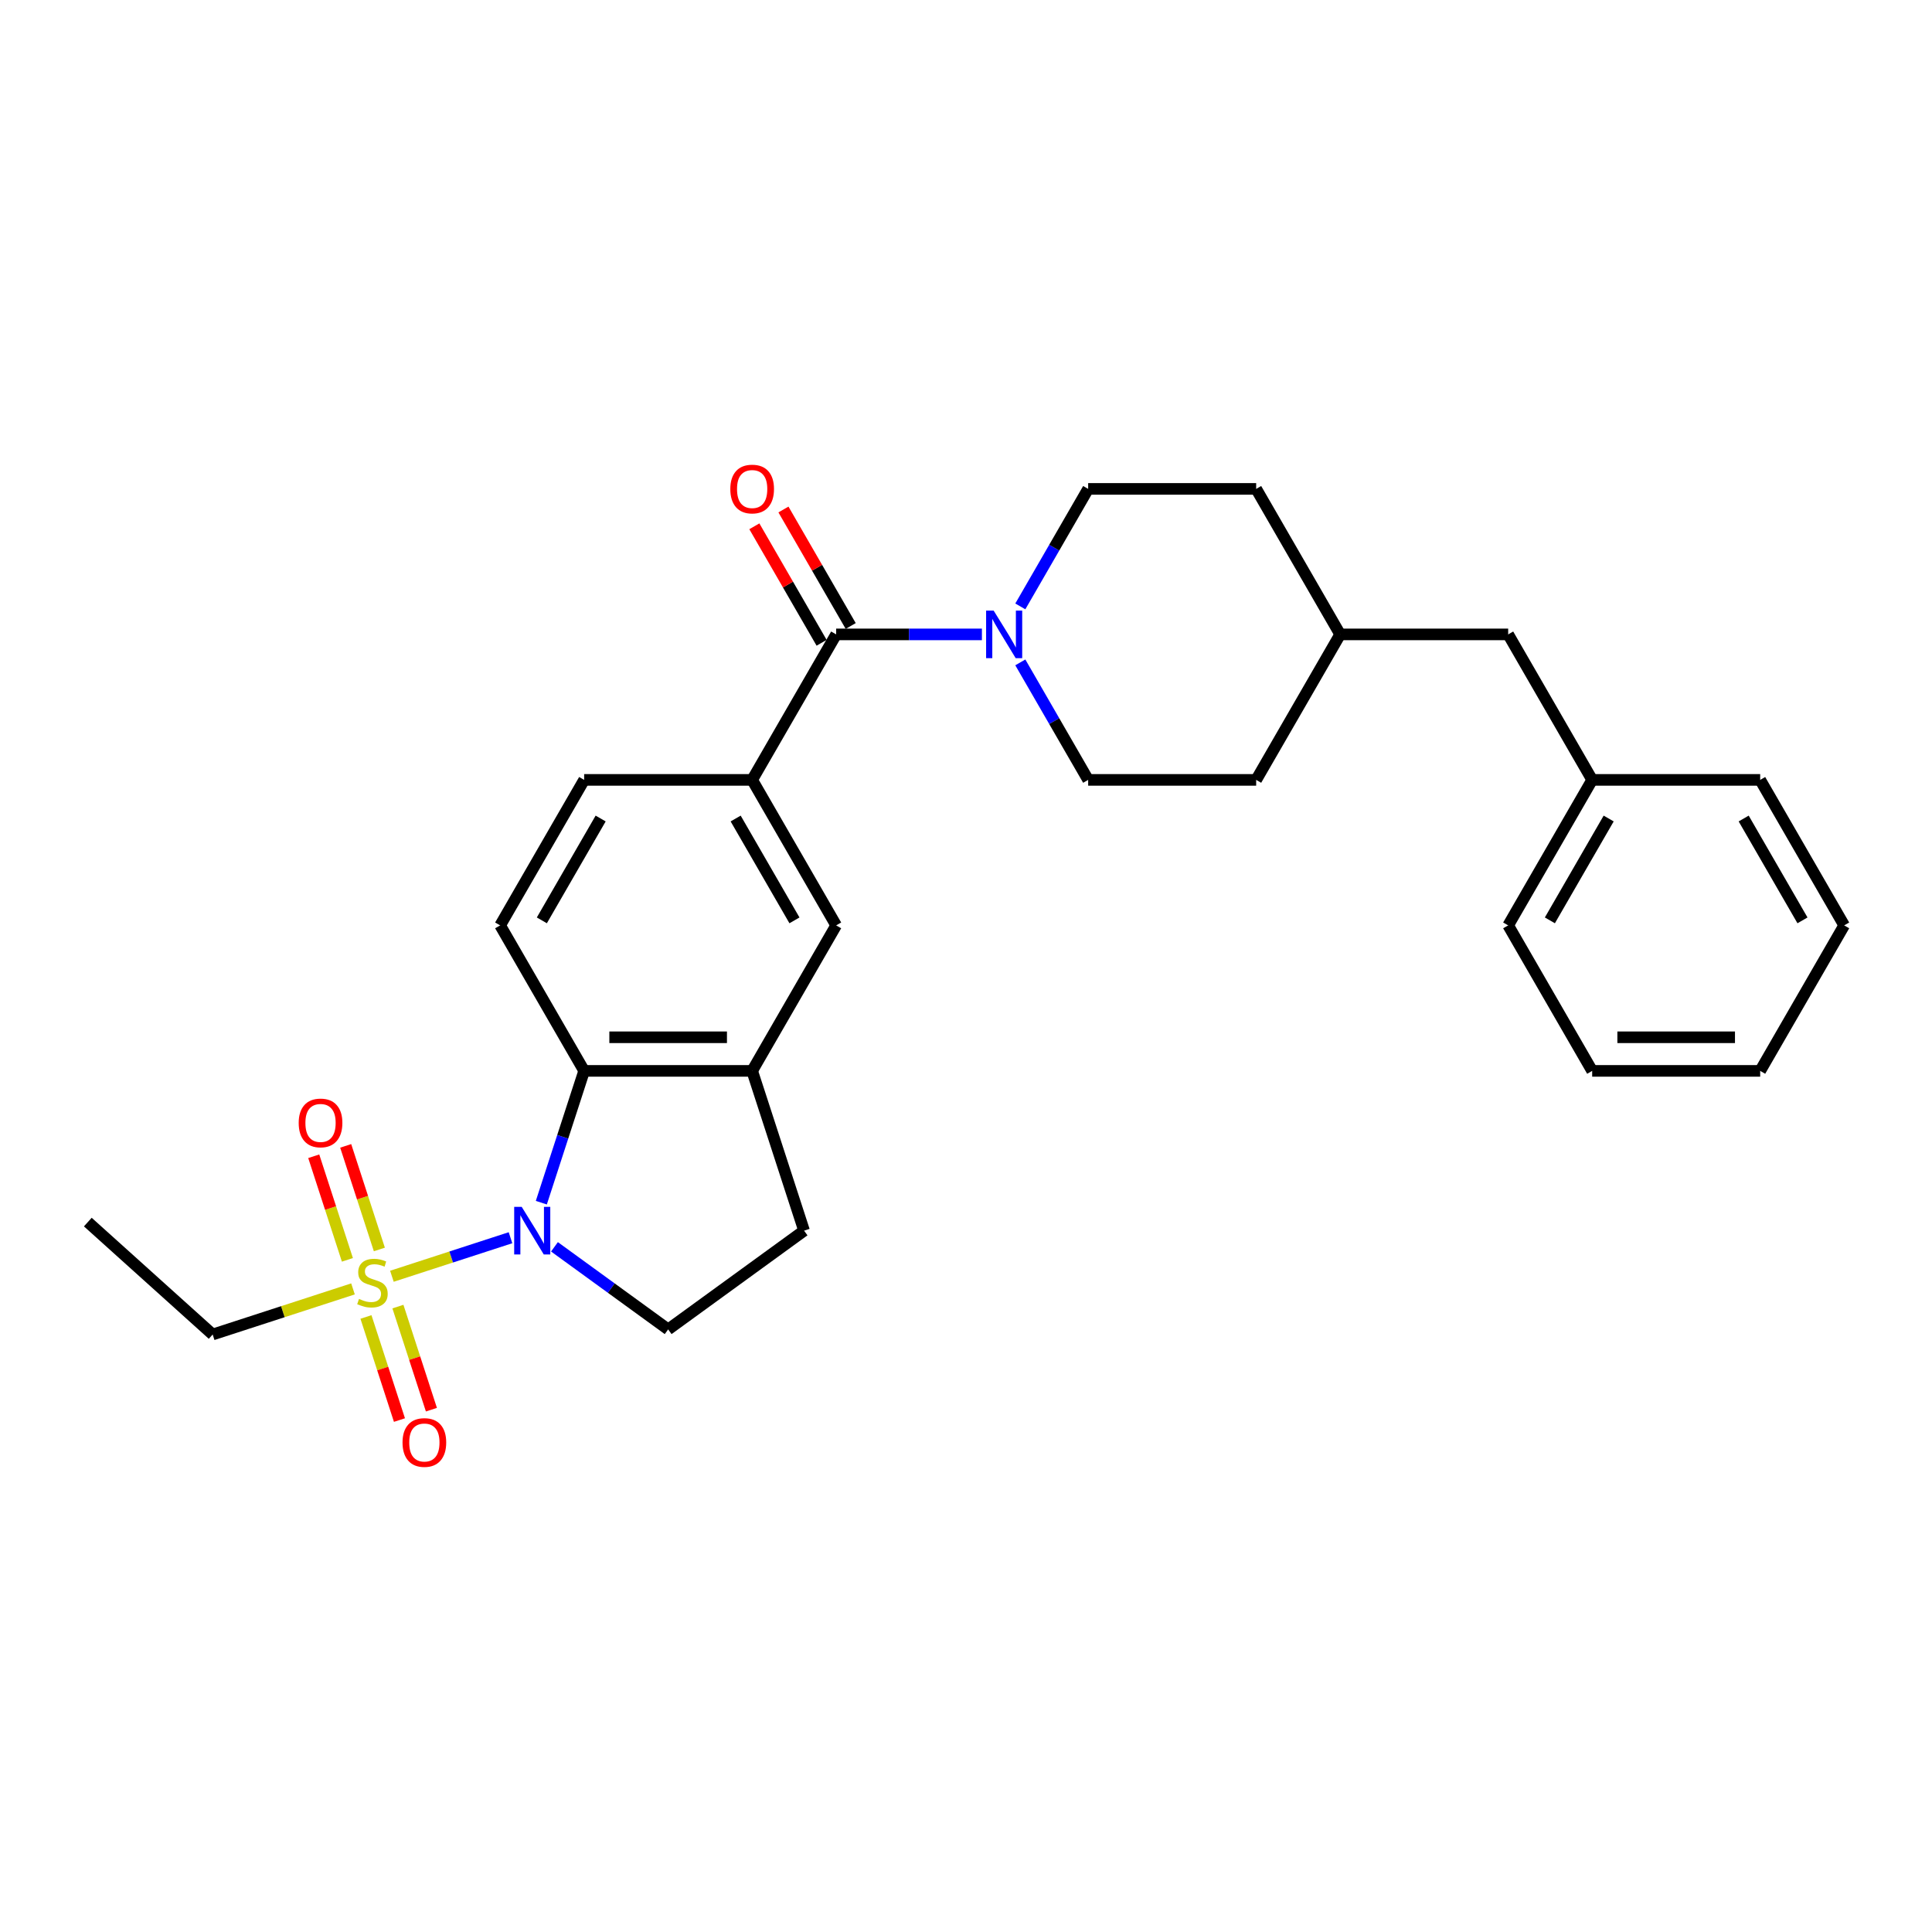 <?xml version='1.0' encoding='iso-8859-1'?>
<svg version='1.1' baseProfile='full'
              xmlns='http://www.w3.org/2000/svg'
                      xmlns:rdkit='http://www.rdkit.org/xml'
                      xmlns:xlink='http://www.w3.org/1999/xlink'
                  xml:space='preserve'
width='1000px' height='1000px' viewBox='0 0 1000 1000'>
<!-- END OF HEADER -->
<rect style='opacity:1.0;fill:#FFFFFF;stroke:none' width='1000' height='1000' x='0' y='0'> </rect>
<path class='bond-0' d='M 202.85,660.59 L 233.542,650.617' style='fill:none;fill-rule:evenodd;stroke:#CCCC00;stroke-width:6px;stroke-linecap:butt;stroke-linejoin:miter;stroke-opacity:1' />
<path class='bond-0' d='M 233.542,650.617 L 264.234,640.645' style='fill:none;fill-rule:evenodd;stroke:#0000FF;stroke-width:6px;stroke-linecap:butt;stroke-linejoin:miter;stroke-opacity:1' />
<path class='bond-9' d='M 196.355,646.722 L 187.643,619.911' style='fill:none;fill-rule:evenodd;stroke:#CCCC00;stroke-width:6px;stroke-linecap:butt;stroke-linejoin:miter;stroke-opacity:1' />
<path class='bond-9' d='M 187.643,619.911 L 178.932,593.101' style='fill:none;fill-rule:evenodd;stroke:#FF0000;stroke-width:6px;stroke-linecap:butt;stroke-linejoin:miter;stroke-opacity:1' />
<path class='bond-9' d='M 179.814,652.096 L 171.103,625.286' style='fill:none;fill-rule:evenodd;stroke:#CCCC00;stroke-width:6px;stroke-linecap:butt;stroke-linejoin:miter;stroke-opacity:1' />
<path class='bond-9' d='M 171.103,625.286 L 162.392,598.475' style='fill:none;fill-rule:evenodd;stroke:#FF0000;stroke-width:6px;stroke-linecap:butt;stroke-linejoin:miter;stroke-opacity:1' />
<path class='bond-10' d='M 189.421,681.662 L 198.089,708.342' style='fill:none;fill-rule:evenodd;stroke:#CCCC00;stroke-width:6px;stroke-linecap:butt;stroke-linejoin:miter;stroke-opacity:1' />
<path class='bond-10' d='M 198.089,708.342 L 206.758,735.022' style='fill:none;fill-rule:evenodd;stroke:#FF0000;stroke-width:6px;stroke-linecap:butt;stroke-linejoin:miter;stroke-opacity:1' />
<path class='bond-10' d='M 205.961,676.288 L 214.63,702.968' style='fill:none;fill-rule:evenodd;stroke:#CCCC00;stroke-width:6px;stroke-linecap:butt;stroke-linejoin:miter;stroke-opacity:1' />
<path class='bond-10' d='M 214.63,702.968 L 223.299,729.648' style='fill:none;fill-rule:evenodd;stroke:#FF0000;stroke-width:6px;stroke-linecap:butt;stroke-linejoin:miter;stroke-opacity:1' />
<path class='bond-16' d='M 182.71,667.133 L 146.394,678.933' style='fill:none;fill-rule:evenodd;stroke:#CCCC00;stroke-width:6px;stroke-linecap:butt;stroke-linejoin:miter;stroke-opacity:1' />
<path class='bond-16' d='M 146.394,678.933 L 110.078,690.733' style='fill:none;fill-rule:evenodd;stroke:#000000;stroke-width:6px;stroke-linecap:butt;stroke-linejoin:miter;stroke-opacity:1' />
<path class='bond-1' d='M 280.19,622.503 L 291.272,588.395' style='fill:none;fill-rule:evenodd;stroke:#0000FF;stroke-width:6px;stroke-linecap:butt;stroke-linejoin:miter;stroke-opacity:1' />
<path class='bond-1' d='M 291.272,588.395 L 302.355,554.287' style='fill:none;fill-rule:evenodd;stroke:#000000;stroke-width:6px;stroke-linecap:butt;stroke-linejoin:miter;stroke-opacity:1' />
<path class='bond-6' d='M 286.996,645.355 L 316.415,666.729' style='fill:none;fill-rule:evenodd;stroke:#0000FF;stroke-width:6px;stroke-linecap:butt;stroke-linejoin:miter;stroke-opacity:1' />
<path class='bond-6' d='M 316.415,666.729 L 345.834,688.103' style='fill:none;fill-rule:evenodd;stroke:#000000;stroke-width:6px;stroke-linecap:butt;stroke-linejoin:miter;stroke-opacity:1' />
<path class='bond-5' d='M 302.355,554.287 L 389.313,554.287' style='fill:none;fill-rule:evenodd;stroke:#000000;stroke-width:6px;stroke-linecap:butt;stroke-linejoin:miter;stroke-opacity:1' />
<path class='bond-5' d='M 315.398,536.895 L 376.27,536.895' style='fill:none;fill-rule:evenodd;stroke:#000000;stroke-width:6px;stroke-linecap:butt;stroke-linejoin:miter;stroke-opacity:1' />
<path class='bond-8' d='M 302.355,554.287 L 258.875,478.979' style='fill:none;fill-rule:evenodd;stroke:#000000;stroke-width:6px;stroke-linecap:butt;stroke-linejoin:miter;stroke-opacity:1' />
<path class='bond-2' d='M 432.793,328.362 L 389.313,403.67' style='fill:none;fill-rule:evenodd;stroke:#000000;stroke-width:6px;stroke-linecap:butt;stroke-linejoin:miter;stroke-opacity:1' />
<path class='bond-3' d='M 432.793,328.362 L 470.516,328.362' style='fill:none;fill-rule:evenodd;stroke:#000000;stroke-width:6px;stroke-linecap:butt;stroke-linejoin:miter;stroke-opacity:1' />
<path class='bond-3' d='M 470.516,328.362 L 508.238,328.362' style='fill:none;fill-rule:evenodd;stroke:#0000FF;stroke-width:6px;stroke-linecap:butt;stroke-linejoin:miter;stroke-opacity:1' />
<path class='bond-13' d='M 440.324,324.014 L 422.917,293.864' style='fill:none;fill-rule:evenodd;stroke:#000000;stroke-width:6px;stroke-linecap:butt;stroke-linejoin:miter;stroke-opacity:1' />
<path class='bond-13' d='M 422.917,293.864 L 405.51,263.714' style='fill:none;fill-rule:evenodd;stroke:#FF0000;stroke-width:6px;stroke-linecap:butt;stroke-linejoin:miter;stroke-opacity:1' />
<path class='bond-13' d='M 425.262,332.71 L 407.855,302.56' style='fill:none;fill-rule:evenodd;stroke:#000000;stroke-width:6px;stroke-linecap:butt;stroke-linejoin:miter;stroke-opacity:1' />
<path class='bond-13' d='M 407.855,302.56 L 390.448,272.41' style='fill:none;fill-rule:evenodd;stroke:#FF0000;stroke-width:6px;stroke-linecap:butt;stroke-linejoin:miter;stroke-opacity:1' />
<path class='bond-14' d='M 528.116,342.849 L 545.673,373.26' style='fill:none;fill-rule:evenodd;stroke:#0000FF;stroke-width:6px;stroke-linecap:butt;stroke-linejoin:miter;stroke-opacity:1' />
<path class='bond-14' d='M 545.673,373.26 L 563.231,403.67' style='fill:none;fill-rule:evenodd;stroke:#000000;stroke-width:6px;stroke-linecap:butt;stroke-linejoin:miter;stroke-opacity:1' />
<path class='bond-15' d='M 528.116,313.874 L 545.673,283.464' style='fill:none;fill-rule:evenodd;stroke:#0000FF;stroke-width:6px;stroke-linecap:butt;stroke-linejoin:miter;stroke-opacity:1' />
<path class='bond-15' d='M 545.673,283.464 L 563.231,253.053' style='fill:none;fill-rule:evenodd;stroke:#000000;stroke-width:6px;stroke-linecap:butt;stroke-linejoin:miter;stroke-opacity:1' />
<path class='bond-4' d='M 389.313,403.67 L 302.355,403.67' style='fill:none;fill-rule:evenodd;stroke:#000000;stroke-width:6px;stroke-linecap:butt;stroke-linejoin:miter;stroke-opacity:1' />
<path class='bond-29' d='M 389.313,403.67 L 432.793,478.979' style='fill:none;fill-rule:evenodd;stroke:#000000;stroke-width:6px;stroke-linecap:butt;stroke-linejoin:miter;stroke-opacity:1' />
<path class='bond-29' d='M 380.774,423.662 L 411.209,476.378' style='fill:none;fill-rule:evenodd;stroke:#000000;stroke-width:6px;stroke-linecap:butt;stroke-linejoin:miter;stroke-opacity:1' />
<path class='bond-7' d='M 389.313,554.287 L 432.793,478.979' style='fill:none;fill-rule:evenodd;stroke:#000000;stroke-width:6px;stroke-linecap:butt;stroke-linejoin:miter;stroke-opacity:1' />
<path class='bond-28' d='M 389.313,554.287 L 416.185,636.99' style='fill:none;fill-rule:evenodd;stroke:#000000;stroke-width:6px;stroke-linecap:butt;stroke-linejoin:miter;stroke-opacity:1' />
<path class='bond-11' d='M 345.834,688.103 L 416.185,636.99' style='fill:none;fill-rule:evenodd;stroke:#000000;stroke-width:6px;stroke-linecap:butt;stroke-linejoin:miter;stroke-opacity:1' />
<path class='bond-12' d='M 258.875,478.979 L 302.355,403.67' style='fill:none;fill-rule:evenodd;stroke:#000000;stroke-width:6px;stroke-linecap:butt;stroke-linejoin:miter;stroke-opacity:1' />
<path class='bond-12' d='M 280.459,476.378 L 310.894,423.662' style='fill:none;fill-rule:evenodd;stroke:#000000;stroke-width:6px;stroke-linecap:butt;stroke-linejoin:miter;stroke-opacity:1' />
<path class='bond-19' d='M 563.231,403.67 L 650.19,403.67' style='fill:none;fill-rule:evenodd;stroke:#000000;stroke-width:6px;stroke-linecap:butt;stroke-linejoin:miter;stroke-opacity:1' />
<path class='bond-18' d='M 563.231,253.053 L 650.19,253.053' style='fill:none;fill-rule:evenodd;stroke:#000000;stroke-width:6px;stroke-linecap:butt;stroke-linejoin:miter;stroke-opacity:1' />
<path class='bond-24' d='M 110.078,690.733 L 45.455,632.547' style='fill:none;fill-rule:evenodd;stroke:#000000;stroke-width:6px;stroke-linecap:butt;stroke-linejoin:miter;stroke-opacity:1' />
<path class='bond-17' d='M 780.628,328.362 L 693.669,328.362' style='fill:none;fill-rule:evenodd;stroke:#000000;stroke-width:6px;stroke-linecap:butt;stroke-linejoin:miter;stroke-opacity:1' />
<path class='bond-21' d='M 780.628,328.362 L 824.107,403.67' style='fill:none;fill-rule:evenodd;stroke:#000000;stroke-width:6px;stroke-linecap:butt;stroke-linejoin:miter;stroke-opacity:1' />
<path class='bond-20' d='M 650.19,253.053 L 693.669,328.362' style='fill:none;fill-rule:evenodd;stroke:#000000;stroke-width:6px;stroke-linecap:butt;stroke-linejoin:miter;stroke-opacity:1' />
<path class='bond-30' d='M 650.19,403.67 L 693.669,328.362' style='fill:none;fill-rule:evenodd;stroke:#000000;stroke-width:6px;stroke-linecap:butt;stroke-linejoin:miter;stroke-opacity:1' />
<path class='bond-22' d='M 824.107,403.67 L 780.628,478.979' style='fill:none;fill-rule:evenodd;stroke:#000000;stroke-width:6px;stroke-linecap:butt;stroke-linejoin:miter;stroke-opacity:1' />
<path class='bond-22' d='M 832.647,423.662 L 802.212,476.378' style='fill:none;fill-rule:evenodd;stroke:#000000;stroke-width:6px;stroke-linecap:butt;stroke-linejoin:miter;stroke-opacity:1' />
<path class='bond-23' d='M 824.107,403.67 L 911.066,403.67' style='fill:none;fill-rule:evenodd;stroke:#000000;stroke-width:6px;stroke-linecap:butt;stroke-linejoin:miter;stroke-opacity:1' />
<path class='bond-26' d='M 780.628,478.979 L 824.107,554.287' style='fill:none;fill-rule:evenodd;stroke:#000000;stroke-width:6px;stroke-linecap:butt;stroke-linejoin:miter;stroke-opacity:1' />
<path class='bond-25' d='M 911.066,403.67 L 954.545,478.979' style='fill:none;fill-rule:evenodd;stroke:#000000;stroke-width:6px;stroke-linecap:butt;stroke-linejoin:miter;stroke-opacity:1' />
<path class='bond-25' d='M 902.526,423.662 L 932.962,476.378' style='fill:none;fill-rule:evenodd;stroke:#000000;stroke-width:6px;stroke-linecap:butt;stroke-linejoin:miter;stroke-opacity:1' />
<path class='bond-27' d='M 954.545,478.979 L 911.066,554.287' style='fill:none;fill-rule:evenodd;stroke:#000000;stroke-width:6px;stroke-linecap:butt;stroke-linejoin:miter;stroke-opacity:1' />
<path class='bond-31' d='M 824.107,554.287 L 911.066,554.287' style='fill:none;fill-rule:evenodd;stroke:#000000;stroke-width:6px;stroke-linecap:butt;stroke-linejoin:miter;stroke-opacity:1' />
<path class='bond-31' d='M 837.151,536.895 L 898.022,536.895' style='fill:none;fill-rule:evenodd;stroke:#000000;stroke-width:6px;stroke-linecap:butt;stroke-linejoin:miter;stroke-opacity:1' />
<path  class='atom-0' d='M 185.824 672.314
Q 186.102 672.418, 187.25 672.905
Q 188.397 673.392, 189.65 673.705
Q 190.937 673.984, 192.189 673.984
Q 194.519 673.984, 195.876 672.871
Q 197.233 671.723, 197.233 669.74
Q 197.233 668.383, 196.537 667.549
Q 195.876 666.714, 194.832 666.262
Q 193.789 665.809, 192.05 665.288
Q 189.858 664.627, 188.537 664.001
Q 187.25 663.375, 186.31 662.053
Q 185.406 660.731, 185.406 658.505
Q 185.406 655.409, 187.493 653.496
Q 189.615 651.583, 193.789 651.583
Q 196.641 651.583, 199.876 652.94
L 199.076 655.618
Q 196.119 654.4, 193.893 654.4
Q 191.493 654.4, 190.171 655.409
Q 188.85 656.383, 188.884 658.088
Q 188.884 659.409, 189.545 660.209
Q 190.241 661.009, 191.215 661.462
Q 192.224 661.914, 193.893 662.435
Q 196.119 663.131, 197.441 663.827
Q 198.763 664.522, 199.702 665.949
Q 200.676 667.34, 200.676 669.74
Q 200.676 673.149, 198.38 674.992
Q 196.119 676.801, 192.328 676.801
Q 190.137 676.801, 188.467 676.314
Q 186.832 675.862, 184.884 675.062
L 185.824 672.314
' fill='#CCCC00'/>
<path  class='atom-1' d='M 270.039 624.676
L 278.109 637.72
Q 278.909 639.007, 280.196 641.338
Q 281.483 643.668, 281.553 643.807
L 281.553 624.676
L 284.822 624.676
L 284.822 649.303
L 281.448 649.303
L 272.787 635.042
Q 271.778 633.372, 270.7 631.459
Q 269.657 629.546, 269.344 628.955
L 269.344 649.303
L 266.144 649.303
L 266.144 624.676
L 270.039 624.676
' fill='#0000FF'/>
<path  class='atom-4' d='M 514.308 316.048
L 522.378 329.092
Q 523.178 330.379, 524.465 332.71
Q 525.752 335.04, 525.821 335.179
L 525.821 316.048
L 529.091 316.048
L 529.091 340.675
L 525.717 340.675
L 517.056 326.414
Q 516.047 324.744, 514.969 322.831
Q 513.925 320.918, 513.612 320.327
L 513.612 340.675
L 510.412 340.675
L 510.412 316.048
L 514.308 316.048
' fill='#0000FF'/>
<path  class='atom-10' d='M 154.604 581.228
Q 154.604 575.315, 157.526 572.011
Q 160.447 568.706, 165.908 568.706
Q 171.369 568.706, 174.291 572.011
Q 177.213 575.315, 177.213 581.228
Q 177.213 587.211, 174.257 590.62
Q 171.3 593.994, 165.908 593.994
Q 160.482 593.994, 157.526 590.62
Q 154.604 587.246, 154.604 581.228
M 165.908 591.211
Q 169.665 591.211, 171.683 588.707
Q 173.735 586.168, 173.735 581.228
Q 173.735 576.394, 171.683 573.959
Q 169.665 571.489, 165.908 571.489
Q 162.152 571.489, 160.1 573.924
Q 158.082 576.359, 158.082 581.228
Q 158.082 586.202, 160.1 588.707
Q 162.152 591.211, 165.908 591.211
' fill='#FF0000'/>
<path  class='atom-11' d='M 208.347 746.634
Q 208.347 740.721, 211.269 737.416
Q 214.191 734.112, 219.652 734.112
Q 225.113 734.112, 228.035 737.416
Q 230.957 740.721, 230.957 746.634
Q 230.957 752.617, 228 756.025
Q 225.043 759.399, 219.652 759.399
Q 214.226 759.399, 211.269 756.025
Q 208.347 752.651, 208.347 746.634
M 219.652 756.617
Q 223.409 756.617, 225.426 754.112
Q 227.478 751.573, 227.478 746.634
Q 227.478 741.799, 225.426 739.364
Q 223.409 736.894, 219.652 736.894
Q 215.895 736.894, 213.843 739.329
Q 211.826 741.764, 211.826 746.634
Q 211.826 751.608, 213.843 754.112
Q 215.895 756.617, 219.652 756.617
' fill='#FF0000'/>
<path  class='atom-14' d='M 378.009 253.123
Q 378.009 247.209, 380.931 243.905
Q 383.852 240.601, 389.313 240.601
Q 394.774 240.601, 397.696 243.905
Q 400.618 247.209, 400.618 253.123
Q 400.618 259.105, 397.661 262.514
Q 394.705 265.888, 389.313 265.888
Q 383.887 265.888, 380.931 262.514
Q 378.009 259.14, 378.009 253.123
M 389.313 263.106
Q 393.07 263.106, 395.087 260.601
Q 397.14 258.062, 397.14 253.123
Q 397.14 248.288, 395.087 245.853
Q 393.07 243.383, 389.313 243.383
Q 385.557 243.383, 383.505 245.818
Q 381.487 248.253, 381.487 253.123
Q 381.487 258.097, 383.505 260.601
Q 385.557 263.106, 389.313 263.106
' fill='#FF0000'/>
</svg>
